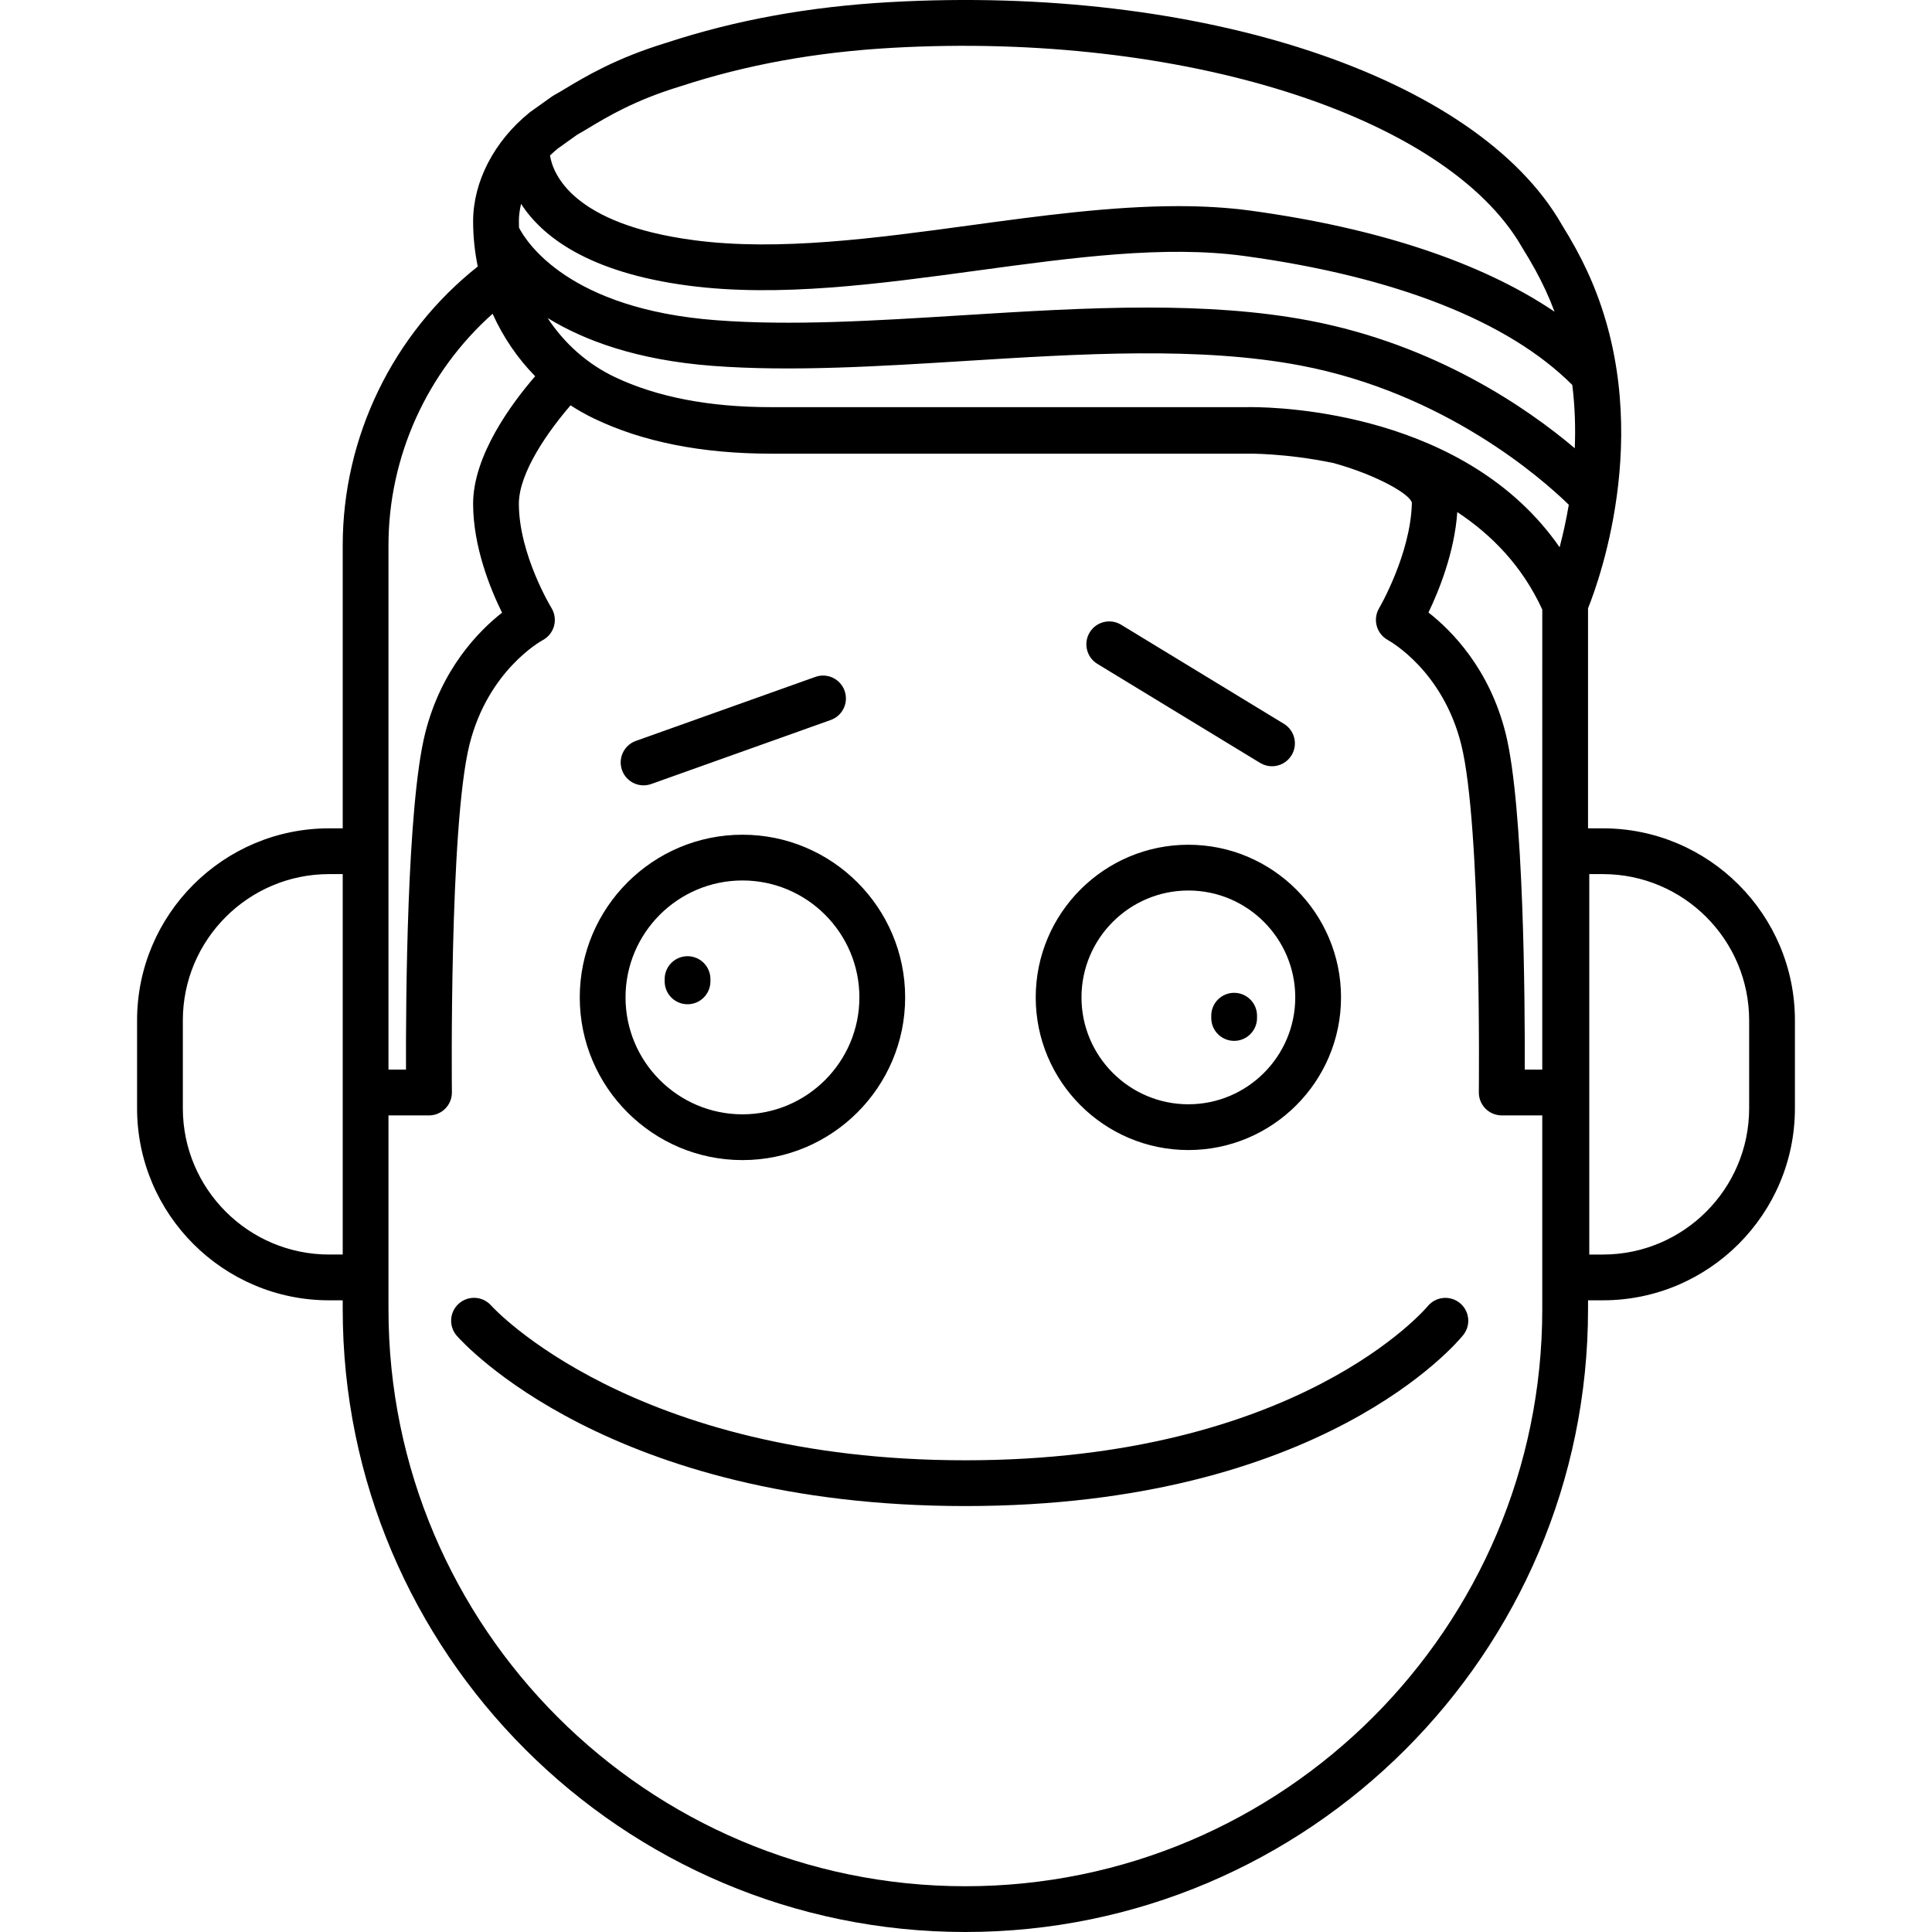 <?xml version="1.0" encoding="iso-8859-1"?>
<!-- Uploaded to: SVG Repo, www.svgrepo.com, Generator: SVG Repo Mixer Tools -->
<!DOCTYPE svg PUBLIC "-//W3C//DTD SVG 1.1//EN" "http://www.w3.org/Graphics/SVG/1.1/DTD/svg11.dtd">
<svg fill="#000000" height="800px" width="800px" version="1.1" id="Capa_1" xmlns="http://www.w3.org/2000/svg" xmlns:xlink="http://www.w3.org/1999/xlink" 
	 viewBox="0 0 211.077 211.077" xml:space="preserve">
<path d="M105.47,211.077c-37.51,0-68.027-30.517-68.027-68.027v-0.987h-1.488c-11.568,0-20.979-9.411-20.979-20.979v-9.606
	c0-11.567,9.411-20.979,20.979-20.979h1.488V59.58c0-11.853,5.486-23.12,14.753-30.465c-0.333-1.606-0.506-3.262-0.506-4.943
	c0-4.318,2.3-8.755,6.153-11.867c0.039-0.031,0.078-0.062,0.118-0.091l2.334-1.666c0.083-0.059,0.169-0.112,0.258-0.161
	c0.363-0.197,0.774-0.445,1.245-0.728c2.199-1.319,5.523-3.313,11.019-4.99c7.577-2.485,15.577-3.941,24.416-4.438
	c33.894-1.904,64.061,8.079,73.374,24.27c0.004,0.007,0.007,0.013,0.011,0.02c1.202,1.946,1.999,3.408,2.774,5.074
	c7.62,16.389,1.421,33.59,0.106,36.863v24.04h1.624c11.568,0,20.979,9.411,20.979,20.979v9.606c0,11.568-9.411,20.979-20.979,20.979
	h-1.624v0.987C173.498,180.561,142.981,211.077,105.47,211.077z M42.443,139.563v3.487c0,34.753,28.274,63.027,63.027,63.027
	c34.753,0,63.027-28.274,63.027-63.027v-21.19h-4.429c-0.668,0-1.309-0.268-1.777-0.742c-0.47-0.476-0.73-1.118-0.723-1.786
	c0.004-0.29,0.303-29.082-1.926-37.997c-2.013-8.056-7.763-11.271-8.006-11.404c-0.597-0.325-1.041-0.882-1.221-1.537
	c-0.18-0.654-0.092-1.357,0.255-1.941c0.032-0.055,3.431-5.876,3.581-11.457c0.023-0.88-3.689-3.057-8.553-4.406
	c-5.291-1.099-9.327-1.027-9.431-1.027c-0.021,0.001-0.042,0.001-0.063,0.001h-52c-7.519,0-14.017-1.292-19.313-3.841
	c-0.886-0.427-1.739-0.908-2.555-1.44c-2.334,2.7-5.657,7.304-5.648,10.775c0.014,5.524,3.523,11.303,3.559,11.36
	c0.361,0.589,0.464,1.302,0.283,1.968s-0.63,1.229-1.24,1.553c-0.231,0.126-5.98,3.342-7.994,11.397
	c-2.229,8.915-1.929,37.707-1.925,37.997c0.007,0.668-0.252,1.311-0.722,1.786c-0.47,0.475-1.11,0.742-1.778,0.742h-4.429V139.563z
	 M173.634,137.063h1.487c8.812,0,15.979-7.168,15.979-15.979v-9.606c0-8.811-7.168-15.979-15.979-15.979h-1.487V137.063z
	 M35.955,95.498c-8.811,0-15.979,7.168-15.979,15.979v9.606c0,8.812,7.168,15.979,15.979,15.979h1.488V95.498H35.955z
	 M166.585,116.86h1.913V66.594c-2.177-4.749-5.54-8.176-9.286-10.647c-0.299,4.373-1.991,8.562-3.147,10.971
	c2.526,1.973,6.664,6.138,8.431,13.204C166.493,88.119,166.608,109.461,166.585,116.86z M42.443,116.86h1.913
	c-0.023-7.398,0.092-28.741,2.091-36.738c1.761-7.043,5.876-11.204,8.404-13.185c-1.272-2.576-3.15-7.171-3.162-11.869
	c-0.013-5.307,4.219-11.004,6.778-13.963c-1.923-1.964-3.501-4.273-4.648-6.826c-7.177,6.391-11.377,15.622-11.377,25.302V116.86z
	 M136.651,44.478c3.389,0,23.563,0.639,33.743,15.312c0.354-1.348,0.71-2.915,1.002-4.646c-2.934-2.858-13.531-12.211-29.298-15.209
	c-11.021-2.096-24.043-1.285-36.633-0.499c-9.36,0.584-19.039,1.188-27.616,0.536c-8.314-0.632-14.077-2.802-18.02-5.228
	c1.809,2.759,4.323,5.017,7.344,6.452c4.59,2.181,10.316,3.287,17.021,3.287h52C136.258,44.481,136.414,44.478,136.651,44.478z
	 M125.357,33.6c6.125,0,12.095,0.361,17.675,1.422c13.856,2.635,23.881,9.605,29.016,13.95c0.089-2.201,0.025-4.529-0.271-6.914
	c-6.97-6.977-19.329-11.842-35.825-14.09c-8.737-1.19-18.695,0.165-29.238,1.599c-10.626,1.445-21.614,2.939-31.5,1.64
	c-10.966-1.442-15.992-5.392-18.282-8.933c-0.158,0.638-0.241,1.275-0.241,1.898c0,0.235,0.004,0.47,0.013,0.703
	c0.811,1.57,5.428,8.887,21.526,10.109c8.231,0.627,17.312,0.059,26.926-0.54C111.87,34.026,118.705,33.6,125.357,33.6z
	 M128.72,22.521c2.713,0,5.358,0.146,7.906,0.492c13.972,1.904,25.27,5.679,33.214,11.042c-0.293-0.786-0.62-1.57-0.982-2.352
	c-0.706-1.516-1.441-2.856-2.538-4.628c-0.02-0.03-0.039-0.064-0.058-0.099c-8.29-14.376-37.203-23.52-68.75-21.753
	c-8.398,0.472-15.979,1.849-23.177,4.209c-0.04,0.014-0.087,0.027-0.128,0.039c-4.84,1.478-7.847,3.281-9.837,4.476
	c-0.48,0.288-0.907,0.543-1.289,0.755l-2.152,1.536c-0.292,0.239-0.573,0.49-0.84,0.75c0.315,1.971,2.401,7.501,15.775,9.261
	c9.224,1.216,19.874-0.236,30.173-1.637C113.631,23.579,121.414,22.521,128.72,22.521z M105.47,164.541
	c-38.871,0-54.901-17.846-55.565-18.605c-0.908-1.04-0.801-2.619,0.239-3.527c1.039-0.906,2.614-0.803,3.522,0.232l0,0
	c0.15,0.169,15.381,16.9,51.804,16.9c36.34,0,50.364-16.655,50.502-16.823c0.87-1.066,2.441-1.232,3.513-0.365
	c1.07,0.866,1.241,2.432,0.379,3.505C159.251,146.62,144.403,164.541,105.47,164.541z M81.116,126.744
	c-9.801,0-17.775-7.974-17.775-17.775c0-9.801,7.974-17.774,17.775-17.774s17.775,7.974,17.775,17.774
	C98.891,118.77,90.917,126.744,81.116,126.744z M81.116,96.194c-7.044,0-12.775,5.73-12.775,12.774s5.731,12.775,12.775,12.775
	s12.775-5.731,12.775-12.775S88.16,96.194,81.116,96.194z M129.834,125.646c-9.196,0-16.678-7.481-16.678-16.678
	c0-9.195,7.481-16.677,16.678-16.677c9.195,0,16.677,7.481,16.677,16.677C146.51,118.164,139.029,125.646,129.834,125.646z
	 M129.834,97.291c-6.439,0-11.678,5.238-11.678,11.677c0,6.439,5.238,11.678,11.678,11.678c6.438,0,11.677-5.238,11.677-11.678
	C141.51,102.53,136.272,97.291,129.834,97.291z M134.834,113.718c-1.381,0-2.5-1.119-2.5-2.5v-0.25c0-1.381,1.119-2.5,2.5-2.5
	s2.5,1.119,2.5,2.5v0.25C137.334,112.599,136.215,113.718,134.834,113.718z M75.116,109.718c-1.381,0-2.5-1.119-2.5-2.5v-0.25
	c0-1.381,1.119-2.5,2.5-2.5s2.5,1.119,2.5,2.5v0.25C77.616,108.599,76.497,109.718,75.116,109.718z M70.312,85.801
	c-1.027,0-1.99-0.638-2.354-1.661c-0.464-1.301,0.214-2.73,1.515-3.194l19.607-6.993c1.3-0.466,2.73,0.214,3.194,1.515
	s-0.214,2.73-1.515,3.194l-19.607,6.993C70.875,85.754,70.591,85.801,70.312,85.801z M138.969,83.715
	c-0.443,0-0.892-0.117-1.298-0.364l-17.782-10.823c-1.18-0.718-1.554-2.256-0.836-3.436c0.719-1.181,2.258-1.553,3.436-0.836
	l17.782,10.823c1.18,0.718,1.554,2.256,0.836,3.436C140.636,83.288,139.812,83.715,138.969,83.715z"/>
</svg>